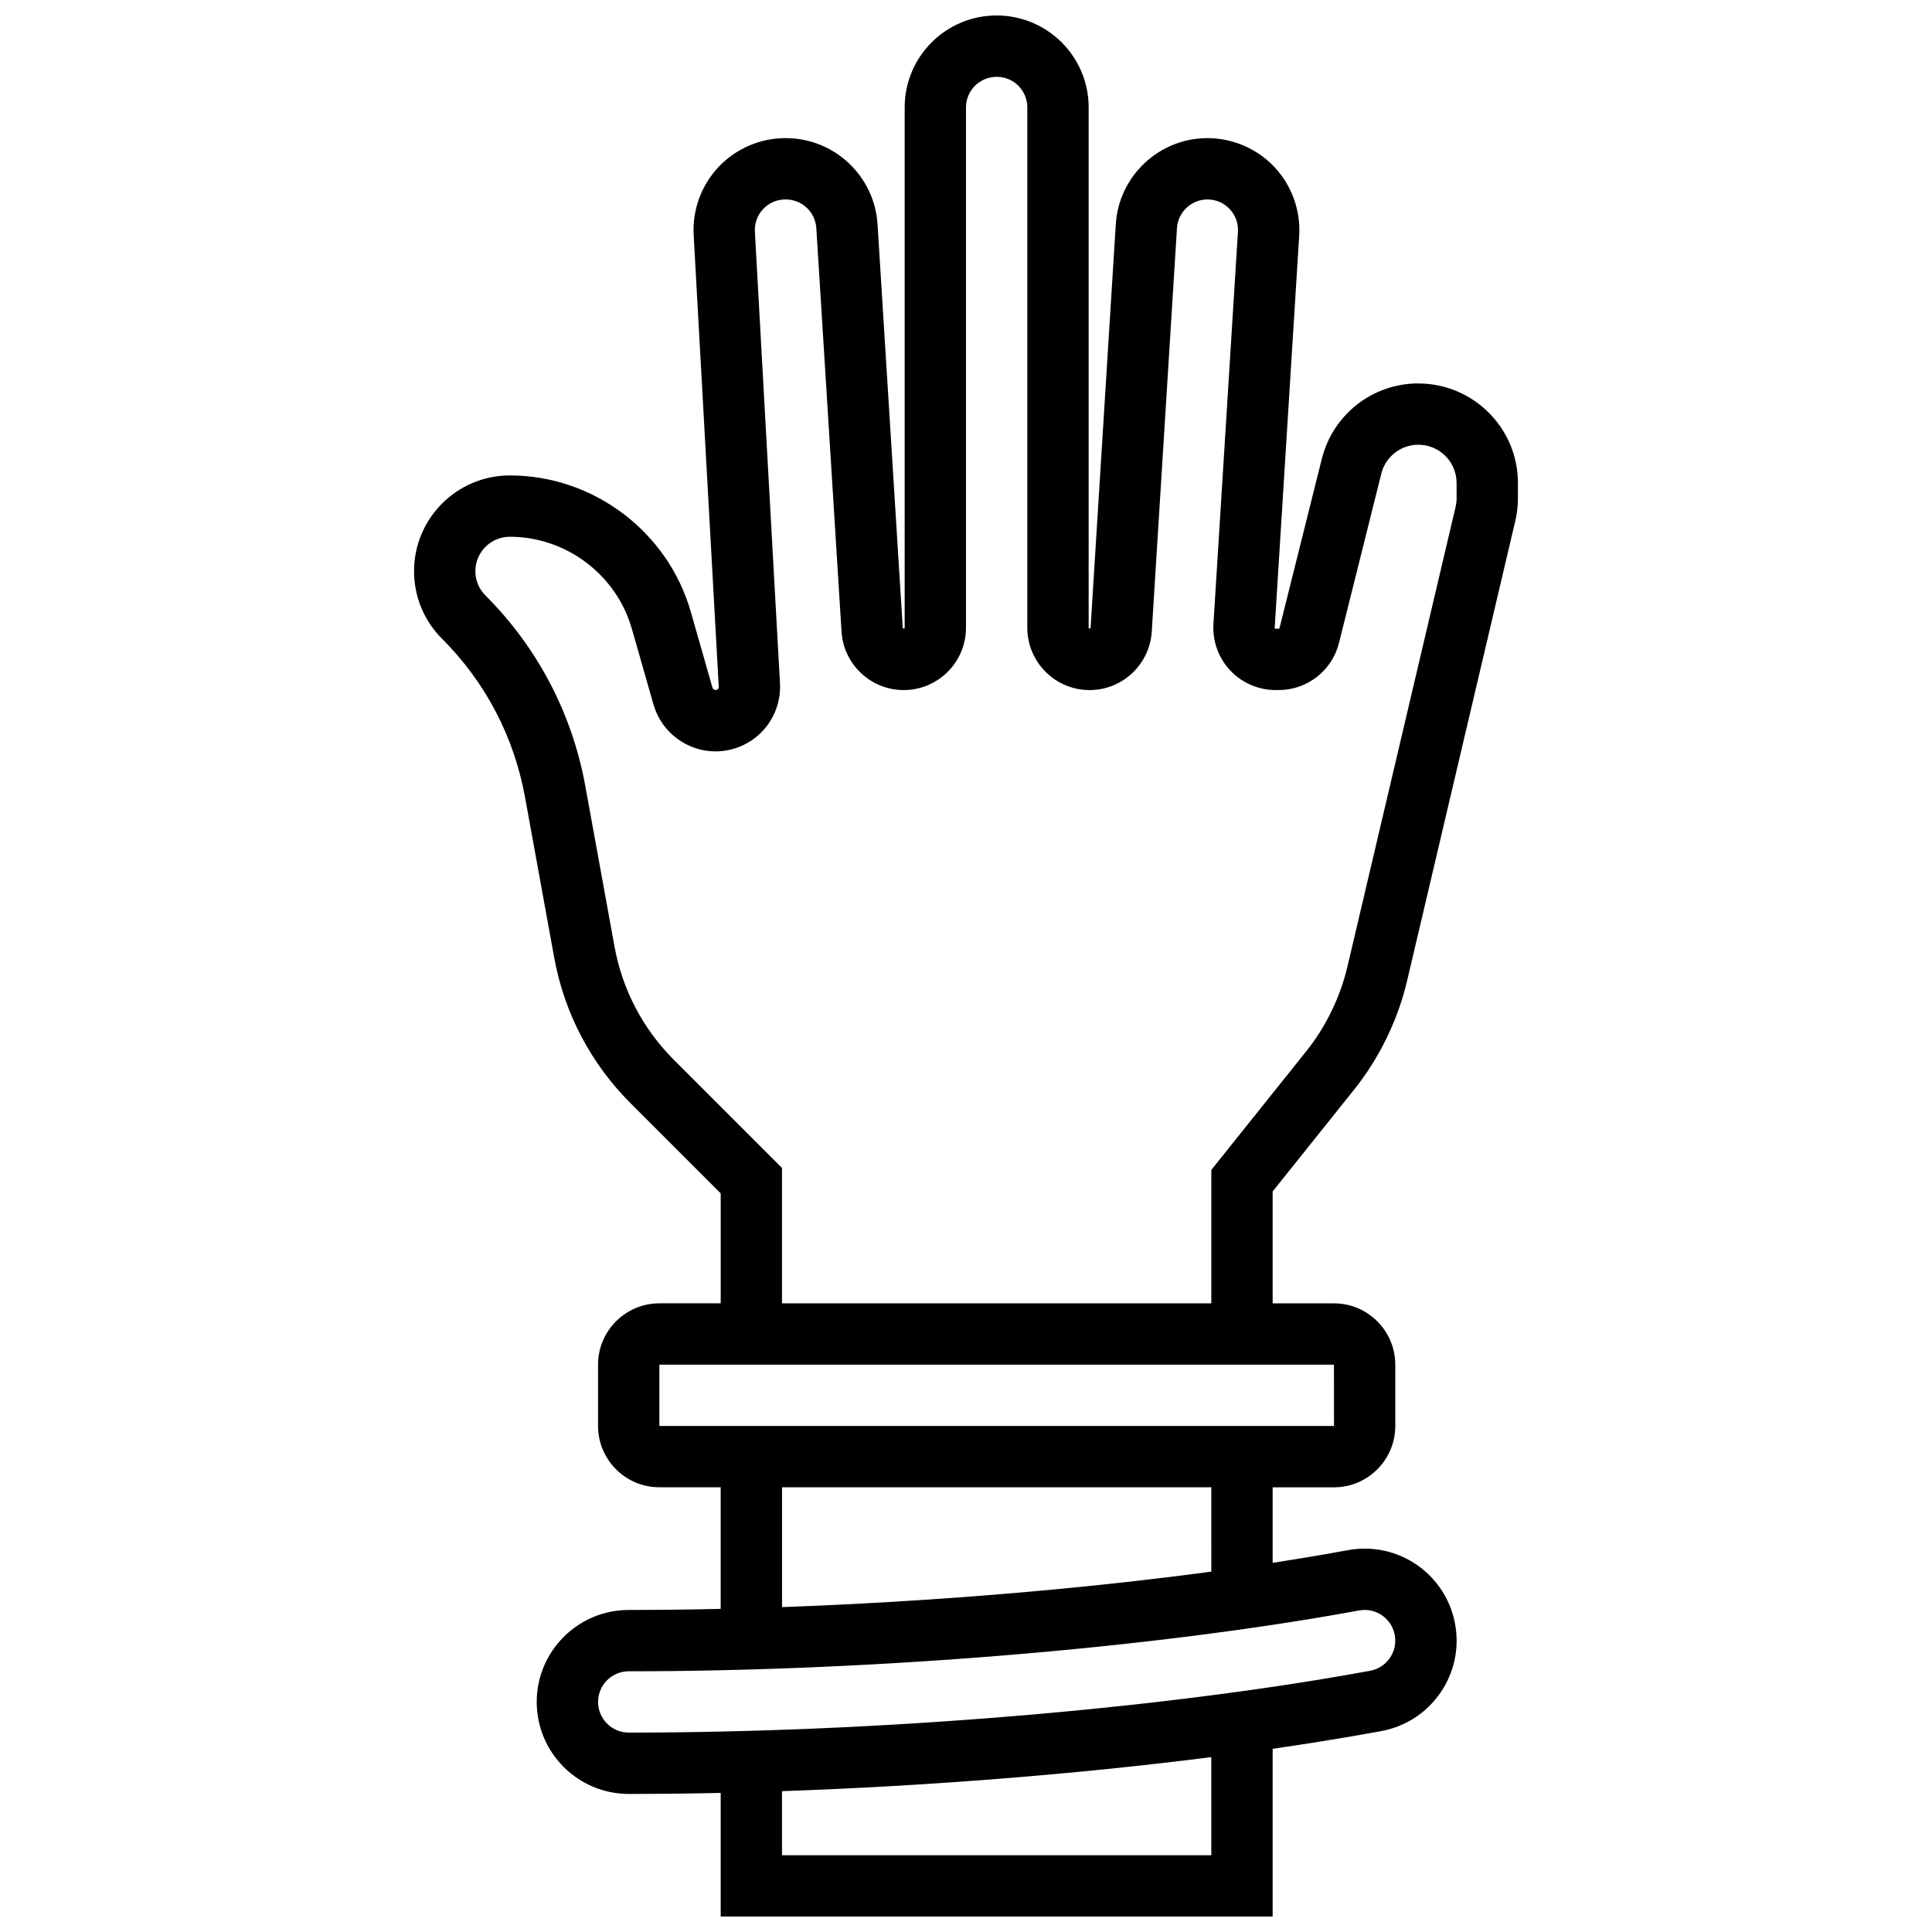 <?xml version="1.0" encoding="UTF-8"?>
<!-- Uploaded to: ICON Repo, www.svgrepo.com, Generator: ICON Repo Mixer Tools -->
<svg width="800px" height="800px" version="1.1" viewBox="144 144 512 512" xmlns="http://www.w3.org/2000/svg">
 <defs>
  <clipPath id="a">
   <path d="m253 148.09h294v503.81h-294z"/>
  </clipPath>
 </defs>
 <g clip-path="url(#a)">
  <path d="m519.89 245.61c-12.125 0-22.648 8.215-25.59 19.98l-11.207 44.836c-0.027 0.113-0.129 0.191-0.246 0.191h-0.789c-0.043 0-0.109 0-0.184-0.082-0.074-0.078-0.07-0.148-0.066-0.191l6.492-103.88c0.418-6.68-1.973-13.309-6.555-18.188-4.59-4.875-11.055-7.672-17.75-7.672-12.824 0-23.5 10.027-24.297 22.828l-6.684 106.95c-0.016 0.273-0.508 0.258-0.508-0.016v-137.92c0-13.426-10.922-24.348-24.41-24.348-13.426 0-24.348 10.922-24.348 24.348v137.92c0 0.273-0.488 0.293-0.508 0.016l-6.684-106.95c-0.801-12.801-11.473-22.828-24.297-22.828h-0.121c-6.664 0-13.109 2.773-17.688 7.613-4.578 4.84-6.992 11.43-6.621 18.082l6.648 119.68c0.012 0.242-0.062 0.453-0.23 0.629-0.426 0.449-1.258 0.242-1.43-0.348l-5.734-20.07c-6.086-21.312-25.82-36.195-47.988-36.195-13.984 0-25.363 11.379-25.363 25.363 0 6.773 2.641 13.145 7.43 17.934 11.473 11.469 19.066 25.969 21.969 41.93l7.731 42.512c2.672 14.703 9.672 28.062 20.242 38.633l23.891 23.891v29.137h-16.254c-8.961 0-16.25 7.293-16.25 16.25v16.25c0 8.961 7.293 16.25 16.25 16.25h16.25v32.227c-8.223 0.191-16.367 0.285-24.375 0.285-13.441 0-24.379 10.938-24.379 24.379 0 13.441 10.938 24.379 24.379 24.379 8.008 0 16.152-0.094 24.379-0.27v32.77h146.27v-44.461c9.512-1.379 18.645-2.856 27.289-4.426l1.438-0.262c6.41-1.164 11.98-4.75 15.688-10.105 3.707-5.356 5.106-11.828 3.945-18.234-2.106-11.602-12.191-20.023-23.977-20.023-1.457 0-2.922 0.133-4.359 0.395l-1.453 0.262c-5.953 1.082-12.164 2.117-18.57 3.102v-20.008h16.25c8.961 0 16.25-7.293 16.25-16.25v-16.25c0-8.961-7.293-16.25-16.25-16.25h-16.25v-29.652l21.562-26.953c6.742-8.426 11.609-18.434 14.082-28.938l28.66-121.8c0.465-1.977 0.699-4.012 0.699-6.043v-4.008c0.004-14.555-11.828-26.387-26.375-26.387zm-54.879 390.05h-113.77v-16.984c38.574-1.344 78.207-4.492 113.76-9.02zm37.723-64.613 1.449-0.262c0.484-0.09 0.977-0.133 1.461-0.133 3.926 0 7.285 2.809 7.984 6.676 0.387 2.137-0.078 4.297-1.316 6.078-1.234 1.785-3.09 2.981-5.231 3.367l-1.441 0.262c-54.68 9.945-129.41 16.121-195.02 16.121-4.481 0-8.125-3.644-8.125-8.125 0-4.481 3.644-8.125 8.125-8.125 64.703-0.004 138.32-6.078 192.12-15.859zm-37.723-10.551c-35.082 4.711-74.902 8.004-113.76 9.402l-0.004-31.75h113.76zm32.512-38.602h-0.012-178.77v-16.25h178.77zm32.496-245.89c0 0.781-0.09 1.562-0.27 2.32l-28.66 121.81c-1.922 8.168-5.711 15.953-10.953 22.508l-25.125 31.398v35.355h-113.77v-35.867l-28.652-28.652c-8.219-8.219-13.664-18.609-15.742-30.047l-7.731-42.512c-3.496-19.23-12.648-36.699-26.469-50.516-1.719-1.719-2.668-4.008-2.668-6.441 0-5.023 4.086-9.113 9.113-9.113 14.949 0 28.258 10.039 32.363 24.41l5.734 20.07c2.086 7.301 8.848 12.402 16.441 12.402 4.68 0 9.207-1.949 12.422-5.348 3.215-3.398 4.91-8.027 4.652-12.699l-6.652-119.68c-0.125-2.242 0.656-4.379 2.199-6.012 1.547-1.629 3.637-2.531 5.883-2.531h0.121c4.266 0 7.812 3.332 8.078 7.59l6.684 106.95c0.543 8.68 7.777 15.477 16.473 15.477 9.102 0 16.504-7.406 16.504-16.504l0.004-137.92c0-4.465 3.633-8.094 8.156-8.094 4.465 0 8.094 3.633 8.094 8.094v137.92c0 9.102 7.406 16.504 16.504 16.504 8.695 0 15.93-6.797 16.473-15.477l6.684-106.95c0.266-4.254 3.816-7.59 8.078-7.59 2.258 0 4.352 0.906 5.898 2.551 1.547 1.645 2.32 3.793 2.18 6.047l-6.492 103.88c-0.285 4.527 1.336 9.023 4.445 12.332 3.106 3.309 7.492 5.203 12.031 5.203h0.789c7.59 0 14.172-5.141 16.012-12.504l11.207-44.836c1.129-4.516 5.168-7.672 9.824-7.672 5.586 0 10.129 4.543 10.129 10.129z"/>
 </g>
</svg>